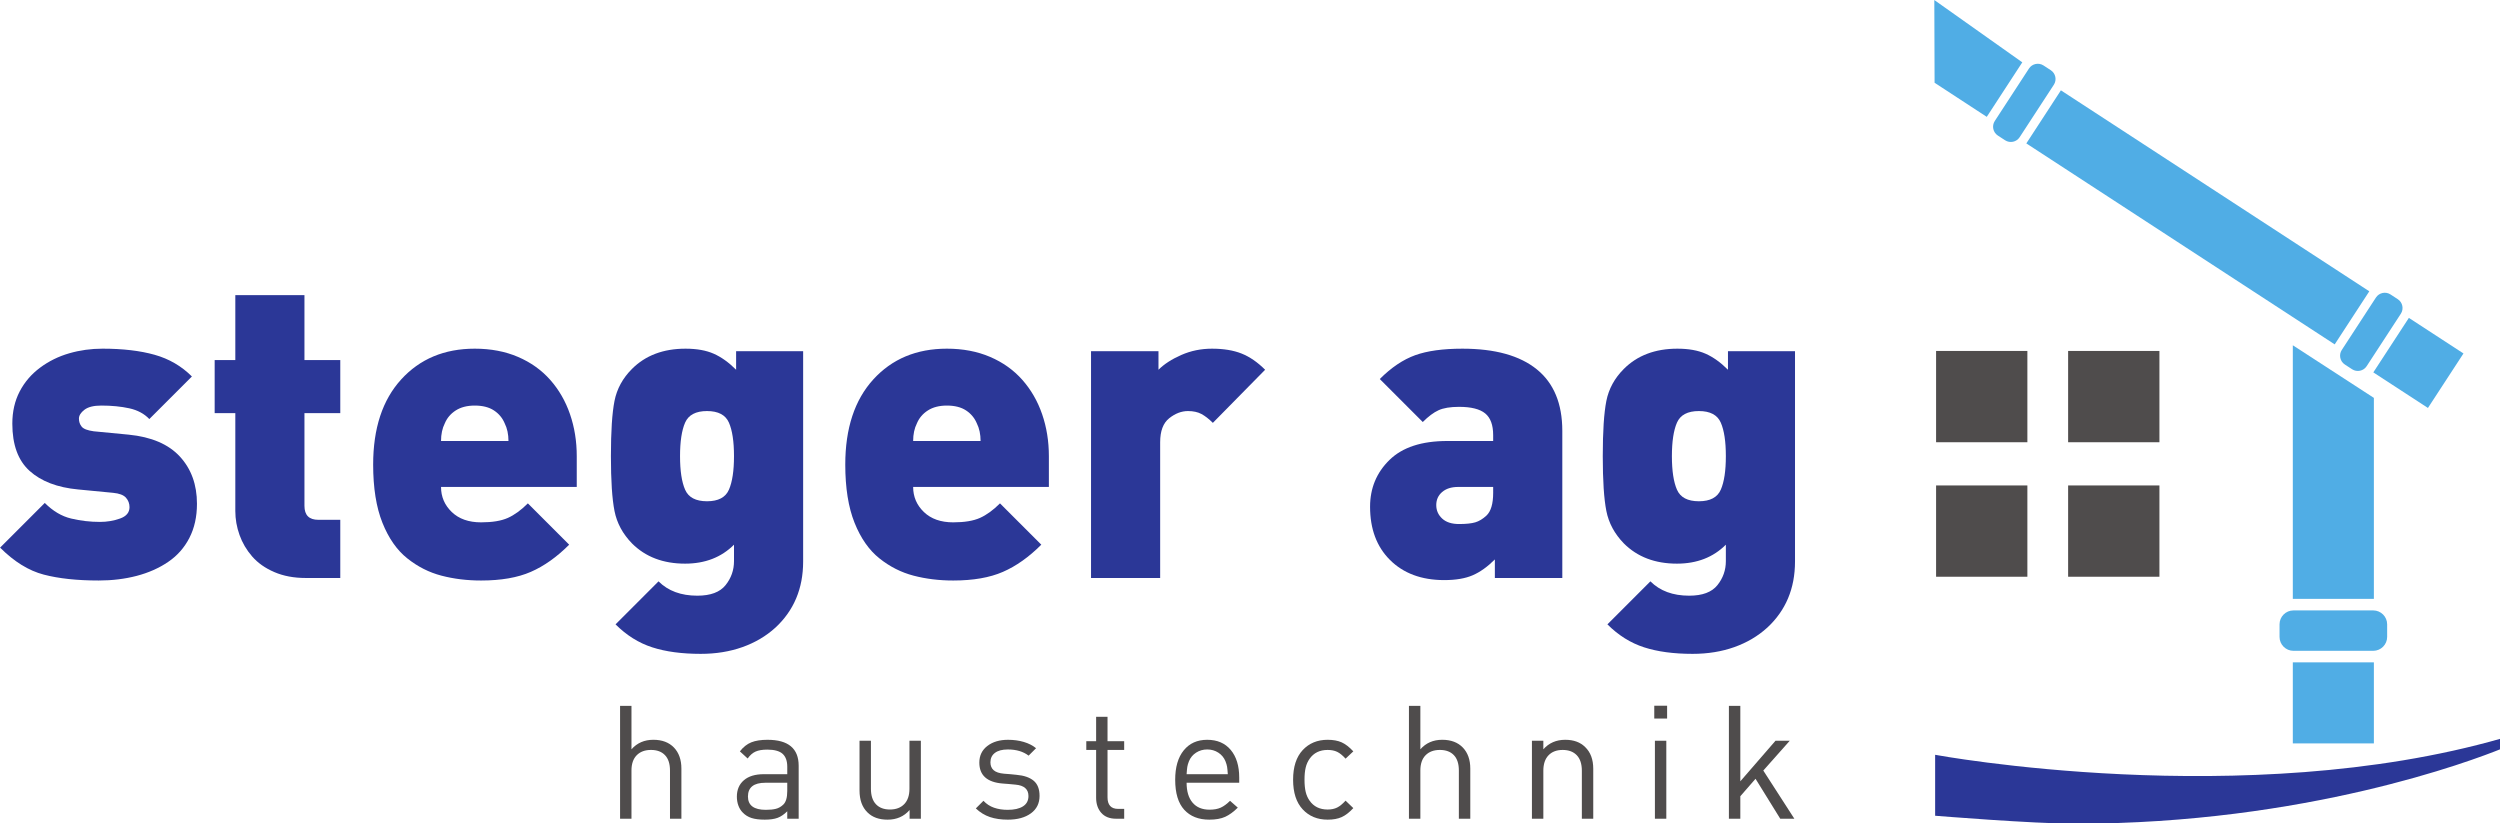 <?xml version="1.0" encoding="UTF-8" standalone="no"?>
<!-- Created with Inkscape (http://www.inkscape.org/) -->

<svg
   width="268.522mm"
   height="88.414mm"
   viewBox="0 0 268.522 88.414"
   version="1.1"
   id="svg1"
   xml:space="preserve"
   xmlns="http://www.w3.org/2000/svg"
   xmlns:svg="http://www.w3.org/2000/svg"><defs
     id="defs1" /><g
     id="layer1"
     transform="translate(29.233,-104.293)"><g
       id="g1"
       transform="matrix(0.353,0,0,0.353,-47.334,99.316)"><path
         fill-rule="nonzero"
         fill="#2b3797"
         fill-opacity="1"
         d="m 108.898,177.781 c -1.539,2.992 -3.703,5.43 -6.48,7.309 -2.777,1.883 -5.961,3.293 -9.555,4.234 -3.59,0.938 -7.438,1.41 -11.543,1.41 -6.586,0 -12.164,-0.598 -16.738,-1.797 -4.574,-1.195 -9,-3.934 -13.273,-8.207 l 13.594,-13.598 c 2.48,2.484 5.152,4.066 8.016,4.746 2.863,0.688 5.793,1.027 8.785,1.027 2.137,0 4.172,-0.34 6.094,-1.027 1.926,-0.68 2.887,-1.836 2.887,-3.461 0,-1.109 -0.363,-2.074 -1.09,-2.887 -0.727,-0.812 -2.031,-1.301 -3.914,-1.477 l -10.645,-1.023 c -6.328,-0.598 -11.246,-2.48 -14.75,-5.645 -3.508,-3.164 -5.258,-7.953 -5.258,-14.367 0,-3.676 0.746,-6.945 2.242,-9.812 1.496,-2.863 3.57,-5.277 6.223,-7.246 2.648,-1.965 5.598,-3.418 8.852,-4.359 3.246,-0.941 6.625,-1.41 10.133,-1.41 6.156,0 11.434,0.621 15.84,1.859 4.402,1.238 8.188,3.441 11.352,6.605 l -12.957,12.953 c -1.539,-1.621 -3.57,-2.715 -6.09,-3.27 -2.523,-0.555 -5.367,-0.836 -8.531,-0.836 -2.309,0 -4.02,0.43 -5.129,1.285 -1.113,0.855 -1.668,1.754 -1.668,2.691 0,0.941 0.277,1.754 0.832,2.438 0.555,0.688 1.773,1.156 3.656,1.414 l 10.648,1.023 c 6.926,0.688 12.117,2.91 15.582,6.672 3.461,3.762 5.195,8.551 5.195,14.363 0,3.934 -0.77,7.398 -2.309,10.391"
         id="path1" /><path
         fill-rule="nonzero"
         fill="#2b3797"
         fill-opacity="1"
         d="m 144.297,189.965 c -3.59,0 -6.777,-0.598 -9.555,-1.797 -2.777,-1.195 -5.023,-2.777 -6.734,-4.746 -1.711,-1.965 -2.992,-4.145 -3.848,-6.539 -0.855,-2.391 -1.281,-4.832 -1.281,-7.312 V 139.812 h -6.285 v -16.16 h 6.285 v -19.75 h 21.035 v 19.75 h 10.902 v 16.16 h -10.902 v 28.219 c 0,2.824 1.41,4.234 4.23,4.234 h 6.672 v 17.699 z m 0,0"
         id="path2" /><path
         fill-rule="nonzero"
         fill="#2b3797"
         fill-opacity="1"
         d="m 204.836,142.895 c -0.684,-1.625 -1.773,-2.93 -3.27,-3.914 -1.496,-0.984 -3.441,-1.477 -5.836,-1.477 -2.309,0 -4.23,0.492 -5.77,1.477 -1.539,0.984 -2.652,2.289 -3.336,3.914 -0.77,1.535 -1.152,3.332 -1.152,5.387 h 20.52 c 0,-2.055 -0.383,-3.852 -1.156,-5.387 m -19.363,19.367 c 0,2.992 1.09,5.535 3.27,7.633 2.18,2.094 5.148,3.141 8.914,3.141 3.418,0 6.133,-0.449 8.145,-1.348 2.008,-0.898 4.039,-2.371 6.094,-4.426 l 12.566,12.57 c -3.762,3.766 -7.652,6.523 -11.672,8.273 -4.02,1.754 -9.062,2.629 -15.133,2.629 -4.277,0 -8.297,-0.492 -12.059,-1.477 -3.762,-0.98 -7.227,-2.734 -10.387,-5.258 -3.168,-2.52 -5.688,-6.133 -7.57,-10.836 -1.879,-4.703 -2.82,-10.602 -2.82,-17.703 0,-11.031 2.84,-19.664 8.531,-25.91 5.684,-6.238 13.145,-9.359 22.379,-9.359 4.875,0 9.258,0.832 13.148,2.5 3.891,1.668 7.16,3.996 9.812,6.988 2.648,2.996 4.66,6.48 6.027,10.453 1.367,3.977 2.051,8.234 2.051,12.766 v 9.363 z m 0,0"
         id="path3" /><path
         fill-rule="nonzero"
         fill="#2b3797"
         fill-opacity="1"
         d="m 273.074,142.699 c -1.027,-2.348 -3.25,-3.527 -6.672,-3.527 -3.418,0 -5.645,1.18 -6.668,3.527 -1.027,2.352 -1.539,5.754 -1.539,10.199 0,4.445 0.512,7.844 1.539,10.195 1.023,2.355 3.25,3.527 6.668,3.527 3.422,0 5.645,-1.172 6.672,-3.527 1.027,-2.352 1.539,-5.75 1.539,-10.195 0,-4.445 -0.512,-7.848 -1.539,-10.199 m 14.109,62.398 c -2.824,2.566 -6.156,4.531 -10.008,5.902 -3.848,1.367 -8.078,2.051 -12.695,2.051 -5.73,0 -10.648,-0.66 -14.75,-1.988 -4.105,-1.324 -7.824,-3.652 -11.16,-6.988 l 13.082,-13.086 c 2.906,2.91 6.84,4.363 11.801,4.363 4.02,0 6.883,-1.07 8.594,-3.207 1.711,-2.141 2.566,-4.574 2.566,-7.309 v -5.004 c -3.848,3.848 -8.809,5.77 -14.879,5.77 -6.668,0 -12.059,-2.051 -16.16,-6.156 -2.824,-2.902 -4.598,-6.195 -5.324,-9.875 -0.727,-3.676 -1.09,-9.234 -1.09,-16.672 0,-7.523 0.363,-13.125 1.09,-16.805 0.727,-3.676 2.5,-6.926 5.324,-9.746 4.102,-4.105 9.531,-6.156 16.289,-6.156 3.418,0 6.285,0.512 8.594,1.539 2.309,1.023 4.574,2.648 6.797,4.871 v -5.641 h 20.395 v 64 c 0,8.211 -2.824,14.922 -8.465,20.137"
         id="path4" /><path
         fill-rule="nonzero"
         fill="#2b3797"
         fill-opacity="1"
         d="m 348.492,142.895 c -0.688,-1.625 -1.777,-2.93 -3.273,-3.914 -1.496,-0.984 -3.441,-1.477 -5.836,-1.477 -2.305,0 -4.23,0.492 -5.77,1.477 -1.539,0.984 -2.652,2.289 -3.336,3.914 -0.77,1.535 -1.152,3.332 -1.152,5.387 h 20.52 c 0,-2.055 -0.383,-3.852 -1.152,-5.387 M 329.125,162.262 c 0,2.992 1.09,5.535 3.27,7.633 2.18,2.094 5.148,3.141 8.914,3.141 3.418,0 6.133,-0.449 8.145,-1.348 2.008,-0.898 4.039,-2.371 6.094,-4.426 l 12.57,12.57 c -3.766,3.766 -7.656,6.523 -11.676,8.273 -4.02,1.754 -9.062,2.629 -15.133,2.629 -4.277,0 -8.297,-0.492 -12.059,-1.477 -3.762,-0.98 -7.227,-2.734 -10.387,-5.258 -3.164,-2.52 -5.688,-6.133 -7.57,-10.836 -1.879,-4.703 -2.82,-10.602 -2.82,-17.703 0,-11.031 2.844,-19.664 8.531,-25.91 5.684,-6.238 13.145,-9.359 22.379,-9.359 4.875,0 9.258,0.832 13.148,2.5 3.891,1.668 7.16,3.996 9.812,6.988 2.648,2.996 4.66,6.48 6.027,10.453 1.367,3.977 2.055,8.234 2.055,12.766 v 9.363 z m 0,0"
         id="path5" /><path
         fill-rule="nonzero"
         fill="#2b3797"
         fill-opacity="1"
         d="m 420.316,142.766 c -1.199,-1.199 -2.352,-2.094 -3.461,-2.695 -1.113,-0.598 -2.48,-0.898 -4.105,-0.898 -1.969,0 -3.871,0.727 -5.707,2.18 -1.84,1.457 -2.758,3.895 -2.758,7.312 v 41.301 H 383.25 v -69.004 h 20.523 v 5.641 c 1.707,-1.707 4.016,-3.207 6.926,-4.488 2.906,-1.281 6.027,-1.922 9.359,-1.922 3.508,0 6.5,0.492 8.98,1.473 2.48,0.984 4.875,2.633 7.184,4.938 z m 0,0"
         id="path6" /><path
         fill-rule="nonzero"
         fill="#2b3797"
         fill-opacity="1"
         d="m 505.609,162.262 h -10.645 c -2.051,0 -3.676,0.512 -4.875,1.539 -1.195,1.023 -1.793,2.352 -1.793,3.977 0,1.625 0.598,2.992 1.793,4.102 1.199,1.113 2.906,1.668 5.133,1.668 2.137,0 3.781,-0.172 4.938,-0.512 1.152,-0.34 2.289,-1.027 3.398,-2.051 1.367,-1.285 2.051,-3.594 2.051,-6.93 z m 0.516,27.703 v -5.645 c -2.227,2.227 -4.469,3.828 -6.734,4.812 -2.266,0.98 -5.152,1.473 -8.656,1.473 -6.93,0 -12.445,-2.055 -16.547,-6.156 -4.023,-4.02 -6.031,-9.406 -6.031,-16.16 0,-5.645 1.969,-10.391 5.902,-14.238 3.93,-3.848 9.789,-5.77 17.574,-5.77 h 13.977 v -1.797 c 0,-3.078 -0.812,-5.281 -2.438,-6.605 -1.625,-1.324 -4.273,-1.988 -7.949,-1.988 -2.652,0 -4.727,0.344 -6.223,1.027 -1.496,0.684 -3.102,1.879 -4.809,3.59 l -13.082,-13.082 c 3.504,-3.508 7.094,-5.922 10.773,-7.25 3.676,-1.324 8.465,-1.984 14.363,-1.984 9.918,0 17.465,2.094 22.641,6.285 5.172,4.188 7.762,10.43 7.762,18.727 v 44.762 z m 0,0"
         id="path7" /><path
         fill-rule="nonzero"
         fill="#2b3797"
         fill-opacity="1"
         d="m 574.871,142.699 c -1.027,-2.348 -3.25,-3.527 -6.668,-3.527 -3.422,0 -5.645,1.18 -6.672,3.527 -1.023,2.352 -1.539,5.754 -1.539,10.199 0,4.445 0.516,7.844 1.539,10.195 1.027,2.355 3.25,3.527 6.672,3.527 3.418,0 5.641,-1.172 6.668,-3.527 1.027,-2.352 1.539,-5.75 1.539,-10.195 0,-4.445 -0.512,-7.848 -1.539,-10.199 m 14.109,62.398 c -2.82,2.566 -6.156,4.531 -10.004,5.902 -3.848,1.367 -8.082,2.051 -12.695,2.051 -5.734,0 -10.648,-0.66 -14.754,-1.988 -4.102,-1.324 -7.824,-3.652 -11.156,-6.988 l 13.082,-13.086 c 2.906,2.91 6.84,4.363 11.801,4.363 4.016,0 6.879,-1.07 8.59,-3.207 1.711,-2.141 2.566,-4.574 2.566,-7.309 v -5.004 c -3.848,3.848 -8.809,5.77 -14.879,5.77 -6.668,0 -12.055,-2.051 -16.16,-6.156 -2.82,-2.902 -4.598,-6.195 -5.324,-9.875 -0.727,-3.676 -1.09,-9.234 -1.09,-16.672 0,-7.523 0.363,-13.125 1.09,-16.805 0.727,-3.676 2.504,-6.926 5.324,-9.746 4.105,-4.105 9.535,-6.156 16.289,-6.156 3.418,0 6.285,0.512 8.594,1.539 2.309,1.023 4.574,2.648 6.797,4.871 v -5.641 h 20.398 v 64 c 0,8.211 -2.824,14.922 -8.469,20.137"
         id="path8" /><path
         fill-rule="nonzero"
         fill="#4f4c4c"
         fill-opacity="1"
         d="m 255.137,263.215 v -14.66 c 0,-2.059 -0.504,-3.617 -1.52,-4.68 -1.012,-1.059 -2.434,-1.59 -4.266,-1.59 -1.832,0 -3.281,0.539 -4.34,1.613 -1.062,1.078 -1.594,2.629 -1.594,4.656 v 14.66 h -3.469 v -34.336 h 3.469 v 13.215 c 1.707,-1.93 3.926,-2.895 6.656,-2.895 2.668,0 4.758,0.789 6.27,2.363 1.508,1.574 2.266,3.711 2.266,6.414 v 15.238 z m 0,0"
         id="path9" /><path
         fill-rule="nonzero"
         fill="#4f4c4c"
         fill-opacity="1"
         d="m 290.82,252.27 h -6.656 c -3.535,0 -5.305,1.395 -5.305,4.191 0,2.699 1.816,4.051 5.449,4.051 1.223,0 2.246,-0.102 3.062,-0.312 0.82,-0.207 1.566,-0.633 2.242,-1.281 0.805,-0.766 1.207,-2.133 1.207,-4.098 z m 0,10.941 v -2.262 c -0.965,0.961 -1.945,1.629 -2.941,1.996 -0.996,0.371 -2.301,0.555 -3.906,0.555 -1.641,0 -2.98,-0.168 -4.027,-0.504 -1.043,-0.336 -1.938,-0.891 -2.676,-1.664 -0.578,-0.578 -1.02,-1.285 -1.324,-2.121 -0.305,-0.836 -0.461,-1.738 -0.461,-2.703 0,-2.121 0.715,-3.793 2.148,-5.012 1.43,-1.223 3.445,-1.832 6.051,-1.832 h 7.137 v -2.266 c 0,-1.77 -0.477,-3.078 -1.422,-3.934 -0.949,-0.848 -2.5,-1.277 -4.656,-1.277 -1.508,0 -2.707,0.203 -3.59,0.605 -0.887,0.402 -1.68,1.102 -2.387,2.098 l -2.363,-2.172 c 1.027,-1.316 2.184,-2.234 3.473,-2.75 1.285,-0.512 2.922,-0.77 4.918,-0.77 6.332,0 9.496,2.637 9.496,7.906 v 16.105 z m 0,0"
         id="path10" /><path
         fill-rule="nonzero"
         fill="#4f4c4c"
         fill-opacity="1"
         d="m 328.043,263.215 v -2.652 c -1.703,1.961 -3.938,2.938 -6.699,2.938 -2.605,0 -4.648,-0.738 -6.125,-2.215 -1.609,-1.578 -2.41,-3.793 -2.41,-6.656 v -15.141 h 3.469 v 14.609 c 0,2.059 0.508,3.629 1.52,4.703 1.016,1.074 2.438,1.613 4.27,1.613 1.832,0 3.277,-0.547 4.34,-1.637 1.059,-1.094 1.59,-2.652 1.59,-4.68 v -14.609 h 3.473 v 23.727 z m 0,0"
         id="path11" /><path
         fill-rule="nonzero"
         fill="#4f4c4c"
         fill-opacity="1"
         d="m 364.957,261.574 c -1.754,1.285 -4.094,1.926 -7.016,1.926 -2.059,0 -3.875,-0.266 -5.449,-0.793 -1.578,-0.531 -3.008,-1.406 -4.293,-2.629 l 2.316,-2.316 c 0.898,0.965 1.969,1.664 3.207,2.098 1.234,0.434 2.625,0.652 4.172,0.652 1.992,0 3.543,-0.352 4.652,-1.059 1.109,-0.707 1.664,-1.754 1.664,-3.137 0,-2.09 -1.32,-3.246 -3.953,-3.473 l -2.027,-0.191 -1.883,-0.145 C 351.625,252.125 349.262,250 349.262,246.141 c 0,-2.121 0.812,-3.805 2.434,-5.062 1.625,-1.25 3.723,-1.879 6.293,-1.879 1.738,0 3.336,0.219 4.797,0.652 1.465,0.434 2.711,1.066 3.738,1.906 l -2.266,2.262 c -1.641,-1.254 -3.746,-1.879 -6.316,-1.879 -1.707,0 -3.016,0.344 -3.93,1.035 -0.918,0.691 -1.375,1.648 -1.375,2.871 0,1.027 0.328,1.832 0.988,2.41 0.66,0.578 1.711,0.934 3.156,1.059 l 1.93,0.148 1.883,0.191 c 2.25,0.195 3.977,0.789 5.184,1.785 1.203,0.996 1.809,2.539 1.809,4.629 0,2.25 -0.879,4.02 -2.629,5.305"
         id="path12" /><path
         fill-rule="nonzero"
         fill="#4f4c4c"
         fill-opacity="1"
         d="m 390.875,263.215 c -1.961,0 -3.465,-0.598 -4.508,-1.785 -1.047,-1.191 -1.566,-2.715 -1.566,-4.582 v -14.562 h -2.992 v -2.652 h 2.992 v -7.426 h 3.469 v 7.426 h 5.066 v 2.652 h -5.066 V 256.75 c 0,1.129 0.266,1.984 0.797,2.578 0.531,0.598 1.344,0.895 2.434,0.895 h 1.836 v 2.992 z m 0,0"
         id="path13" /><path
         fill-rule="nonzero"
         fill="#4f4c4c"
         fill-opacity="1"
         d="m 424.652,247.418 c -0.082,-0.496 -0.25,-1.066 -0.508,-1.711 -0.449,-1.09 -1.172,-1.957 -2.168,-2.602 -0.996,-0.641 -2.121,-0.965 -3.375,-0.965 -1.254,0 -2.379,0.324 -3.375,0.965 -1,0.645 -1.723,1.512 -2.172,2.602 -0.258,0.645 -0.426,1.215 -0.508,1.711 -0.078,0.5 -0.152,1.25 -0.215,2.242 h 12.535 c -0.062,-0.992 -0.137,-1.742 -0.215,-2.242 m -12.32,4.852 c 0,2.602 0.602,4.617 1.809,6.047 1.207,1.434 2.934,2.148 5.184,2.148 1.348,0 2.484,-0.211 3.398,-0.625 0.918,-0.422 1.855,-1.109 2.82,-2.074 l 2.363,2.074 c -1.285,1.281 -2.562,2.215 -3.832,2.797 -1.27,0.578 -2.887,0.863 -4.848,0.863 -3.246,0 -5.785,-1.004 -7.617,-3.012 -1.832,-2.008 -2.75,-5.055 -2.75,-9.137 0,-3.824 0.867,-6.809 2.605,-8.945 1.734,-2.137 4.113,-3.207 7.137,-3.207 3.051,0 5.438,1.031 7.16,3.086 1.719,2.059 2.578,4.855 2.578,8.391 v 1.594 z m 0,0"
         id="path14" /><path
         fill-rule="nonzero"
         fill="#4f4c4c"
         fill-opacity="1"
         d="m 459.492,262.73 c -1.16,0.516 -2.574,0.77 -4.246,0.77 -3.117,0 -5.648,-1.043 -7.594,-3.133 -1.945,-2.09 -2.918,-5.094 -2.918,-9.016 0,-3.926 0.973,-6.93 2.918,-9.016 1.945,-2.09 4.477,-3.137 7.594,-3.137 1.672,0 3.086,0.258 4.246,0.77 1.156,0.516 2.344,1.434 3.566,2.75 l -2.363,2.219 c -0.898,-0.996 -1.75,-1.688 -2.555,-2.074 -0.805,-0.387 -1.77,-0.578 -2.895,-0.578 -2.41,0 -4.242,0.902 -5.496,2.699 -0.547,0.77 -0.941,1.656 -1.18,2.652 -0.242,0.996 -0.363,2.234 -0.363,3.715 0,1.48 0.121,2.715 0.363,3.711 0.238,0.996 0.633,1.883 1.18,2.652 1.254,1.801 3.086,2.703 5.496,2.703 1.125,0 2.09,-0.203 2.895,-0.605 0.805,-0.398 1.656,-1.102 2.555,-2.098 l 2.363,2.27 c -1.223,1.316 -2.41,2.234 -3.566,2.746"
         id="path15" /><path
         fill-rule="nonzero"
         fill="#4f4c4c"
         fill-opacity="1"
         d="m 495.172,263.215 v -14.66 c 0,-2.059 -0.504,-3.617 -1.516,-4.68 -1.012,-1.059 -2.434,-1.59 -4.27,-1.59 -1.832,0 -3.277,0.539 -4.34,1.613 -1.059,1.078 -1.59,2.629 -1.59,4.656 v 14.66 h -3.473 v -34.336 h 3.473 v 13.215 c 1.703,-1.93 3.922,-2.895 6.652,-2.895 2.668,0 4.758,0.789 6.27,2.363 1.512,1.574 2.27,3.711 2.27,6.414 v 15.238 z m 0,0"
         id="path16" /><path
         fill-rule="nonzero"
         fill="#4f4c4c"
         fill-opacity="1"
         d="m 532.594,263.215 v -14.613 c 0,-2.055 -0.516,-3.625 -1.543,-4.703 -1.031,-1.074 -2.461,-1.613 -4.293,-1.613 -1.832,0 -3.273,0.547 -4.316,1.641 -1.043,1.09 -1.566,2.652 -1.566,4.676 v 14.613 h -3.473 v -23.727 h 3.473 v 2.605 c 1.703,-1.93 3.922,-2.895 6.656,-2.895 2.57,0 4.594,0.738 6.074,2.215 1.641,1.578 2.457,3.781 2.457,6.609 v 15.191 z m 0,0"
         id="path17" /><path
         fill-rule="nonzero"
         fill="#4f4c4c"
         fill-opacity="1"
         d="m 554.824,239.488 h 3.469 v 23.727 h -3.469 z m -0.195,-10.656 h 3.906 v 3.902 h -3.906 z m 0,0"
         id="path18" /><path
         fill-rule="nonzero"
         fill="#4f4c4c"
         fill-opacity="1"
         d="m 592.961,263.215 -7.52,-12.152 -4.629,5.305 v 6.848 h -3.473 v -34.336 h 3.473 v 22.953 l 10.703,-12.344 h 4.34 l -8.051,9.066 9.449,14.66 z m 0,0"
         id="path19" /><path
         fill-rule="nonzero"
         fill="#4f4c4c"
         fill-opacity="1"
         d="m 668.156,148.66 h -27.777 v -27.777 h 27.777 z m 0,0"
         id="path20" /><path
         fill-rule="nonzero"
         fill="#4f4c4c"
         fill-opacity="1"
         d="m 708.336,148.66 h -27.781 v -27.777 h 27.781 z m 0,0"
         id="path21" /><path
         fill-rule="nonzero"
         fill="#4f4c4c"
         fill-opacity="1"
         d="m 668.156,189.586 h -27.777 v -27.777 h 27.777 z m 0,0"
         id="path22" /><path
         fill-rule="nonzero"
         fill="#4f4c4c"
         fill-opacity="1"
         d="m 708.336,189.586 h -27.781 v -27.777 h 27.781 z m 0,0"
         id="path23" /><path
         fill-rule="nonzero"
         fill="#50ade5"
         fill-opacity="1"
         d="m 773.586,196.324 h -24.664 v -77.168 l 24.664,16.008 z m 0,0"
         id="path24" /><path
         fill-rule="nonzero"
         fill="#50ade5"
         fill-opacity="1"
         d="m 773.398,212.125 h -24.289 c -2.328,0 -4.227,-1.902 -4.227,-4.227 v -3.84 c 0,-2.324 1.898,-4.227 4.227,-4.227 h 24.289 c 2.324,0 4.227,1.902 4.227,4.227 v 3.84 c 0,2.324 -1.902,4.227 -4.227,4.227"
         id="path25" /><path
         fill-rule="nonzero"
         fill="#50ade5"
         fill-opacity="1"
         d="m 773.586,240.297 h -24.664 v -24.66 h 24.664 z m 0,0"
         id="path26" /><path
         fill-rule="nonzero"
         fill="#2b3797"
         fill-opacity="1"
         d="m 640.09,243.766 v 18.543 c 0,0 29.574,2.422 42.773,2.422 69.992,0 120.68,-19.207 129.609,-22.828 v -3.129 c -78.258,22.453 -172.383,4.992 -172.383,4.992"
         id="path27" /><path
         fill-rule="nonzero"
         fill="#50ade5"
         fill-opacity="1"
         d="m 676.211,39.883 -10.41,15.969 c -0.957,1.473 -2.945,1.891 -4.418,0.934 l -2.219,-1.445 c -1.469,-0.961 -1.891,-2.949 -0.93,-4.422 l 10.406,-15.969 c 0.961,-1.473 2.949,-1.891 4.422,-0.934 l 2.215,1.445 c 1.473,0.961 1.891,2.949 0.934,4.422"
         id="path28" /><path
         fill-rule="nonzero"
         fill="#50ade5"
         fill-opacity="1"
         d="m 666.609,33.066 -10.812,16.586 -15.875,-10.371 -0.082,-25.172 z m 0,0"
         id="path29" /><path
         fill-rule="nonzero"
         fill="#50ade5"
         fill-opacity="1"
         d="m 772.195,102.738 -10.527,16.148 -93.832,-61.152 10.523,-16.148 z m 0,0"
         id="path30" /><path
         fill-rule="nonzero"
         fill="#50ade5"
         fill-opacity="1"
         d="m 781.797,109.555 -10.41,15.969 c -0.957,1.473 -2.949,1.891 -4.418,0.934 L 764.75,125.012 c -1.473,-0.961 -1.891,-2.949 -0.934,-4.418 l 10.41,-15.973 c 0.961,-1.469 2.949,-1.891 4.422,-0.93 l 2.215,1.445 c 1.473,0.957 1.891,2.945 0.934,4.418"
         id="path31" /><path
         fill-rule="nonzero"
         fill="#50ade5"
         fill-opacity="1"
         d="m 800.848,121.648 -10.812,16.582 -16.617,-10.824 10.816,-16.582 z m 0,0"
         id="path32" /></g></g></svg>
